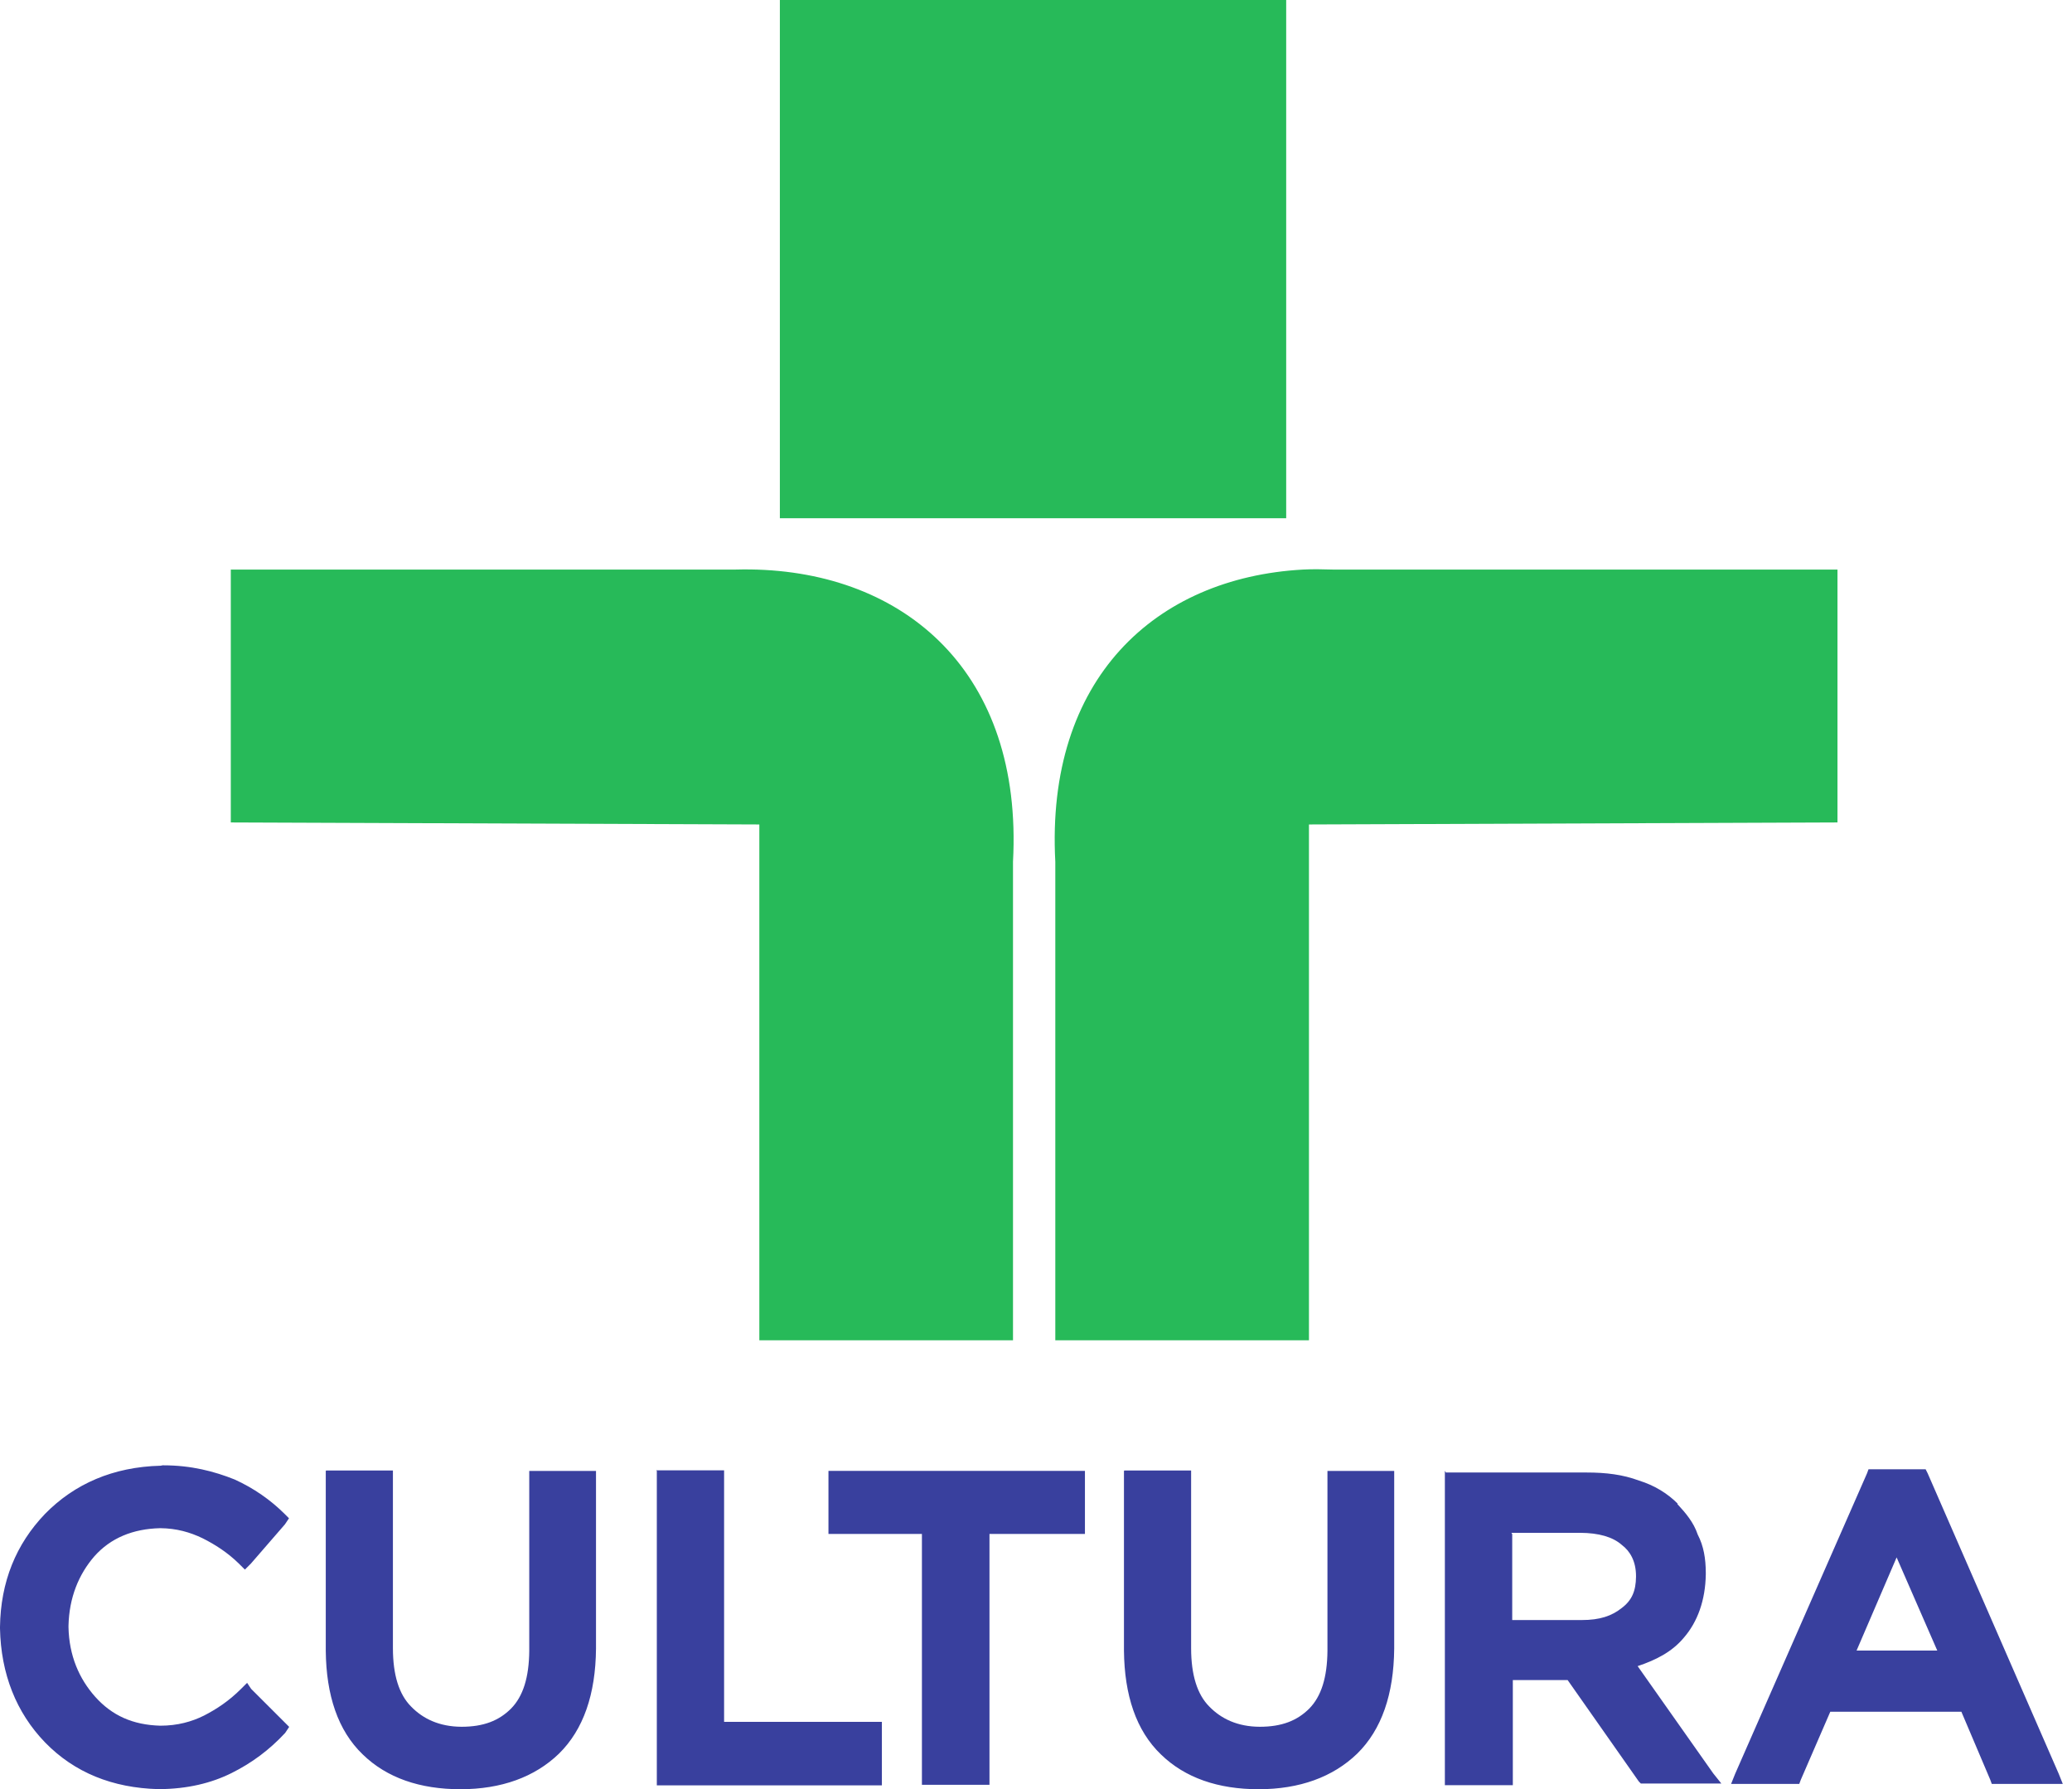 <svg width="139" height="120" viewBox="0 0 139 120" fill="none" xmlns="http://www.w3.org/2000/svg">
<path fill-rule="evenodd" clip-rule="evenodd" d="M19.4 115.819L19.129 115.548L16.849 113.271L16.577 112.865L16.17 113.271C15.356 114.085 14.528 114.627 13.687 115.06C12.873 115.467 11.91 115.739 10.756 115.739C8.911 115.688 7.513 115.06 6.387 113.8C5.301 112.58 4.636 111.035 4.595 109.137C4.595 109.132 4.595 109.127 4.596 109.121C4.596 109.111 4.596 109.1 4.595 109.088C4.596 109.077 4.596 109.066 4.596 109.055C4.595 109.05 4.595 109.044 4.595 109.038C4.639 107.154 5.274 105.595 6.333 104.376C7.418 103.156 8.911 102.532 10.756 102.492C11.841 102.503 12.751 102.763 13.592 103.169C14.406 103.576 15.261 104.118 16.021 104.863L16.429 105.27L16.835 104.863L19.115 102.234L19.387 101.828L19.115 101.556C18.165 100.607 17.025 99.808 15.736 99.225C14.379 98.682 12.832 98.276 10.96 98.276H10.909L10.774 98.303C7.585 98.382 4.993 99.523 3.025 101.529C1.071 103.562 0.041 106.097 0 109.12V109.17V109.219C0.061 112.255 1.085 114.857 3.025 116.863C4.993 118.883 7.544 119.913 10.624 119.994H10.675C12.574 119.983 14.189 119.588 15.546 118.91C16.903 118.232 18.07 117.365 19.129 116.226L19.4 115.819ZM129.317 98.812L138.11 118.964L138.381 119.642H137.702H134.025H133.618L133.519 119.371L131.579 114.803H122.785L120.805 119.371L120.704 119.642H120.433H116.809H116.131L116.403 118.964L125.25 98.812L125.349 98.542H125.354H125.626H128.909H129.181L129.317 98.812ZM127.235 104.452L124.548 110.7H129.962L127.235 104.452ZM109.861 111.744C111.082 111.337 112.154 110.795 112.941 109.86C113.891 108.775 114.406 107.311 114.433 105.59V105.542V105.491C114.43 104.542 114.297 103.702 113.89 102.916C113.619 102.102 113.076 101.465 112.533 100.882V100.832C111.855 100.155 110.973 99.613 109.955 99.301C108.87 98.894 107.73 98.758 106.428 98.758H97.539H96.996L96.929 98.642V99.184V119.185V119.728H97.472H100.946H101.488V119.185V112.679H105.165L109.942 119.483L110.078 119.619H110.349H114.528H115.478L114.935 118.941L109.861 111.744ZM109.752 105.753C109.74 106.702 109.48 107.325 108.802 107.84C108.123 108.383 107.323 108.653 106.115 108.653H101.447V102.892L101.393 102.804H106.02C107.242 102.81 108.191 103.075 108.802 103.617C109.344 104.023 109.752 104.701 109.752 105.704V105.753ZM93.53 98.652H92.987H89.459H89.052V99.194V110.715C89.037 112.49 88.645 113.765 87.831 114.592C87.017 115.405 85.985 115.811 84.506 115.811C83.013 115.804 81.915 115.269 81.127 114.456C80.314 113.643 79.906 112.328 79.906 110.539V99.166V98.625H79.499H75.971H75.428L75.401 98.652V99.194V110.715C75.433 113.697 76.215 116.069 77.884 117.669C79.499 119.241 81.724 120 84.438 120C87.179 119.999 89.418 119.187 91.047 117.614C92.689 116.001 93.502 113.629 93.53 110.566V99.194V98.652ZM72.241 98.651H72.783V99.193V102.474V102.88H72.241H66.379V119.161V119.703H65.971H62.389H61.847V119.161V102.88H55.985H55.577V102.474V99.193V98.651H55.577H55.585H55.993H72.241ZM59.161 115.482H58.618H48.576V99.153V98.611H48.034H44.56H44.017L44.063 98.652V99.194V119.196V119.739H44.606H58.618H59.161V119.196V116.025V115.482ZM39.44 98.652H39.983V99.194V110.566C39.956 113.629 39.141 116.001 37.499 117.614C35.871 119.187 33.632 119.999 30.891 120C28.177 120 25.952 119.241 24.337 117.669C22.668 116.069 21.884 113.697 21.854 110.715V99.194V98.652L21.881 98.625H22.424H25.952H26.359V99.166V110.539C26.359 112.328 26.766 113.643 27.58 114.456C28.367 115.269 29.466 115.804 30.959 115.811C32.438 115.811 33.469 115.405 34.283 114.592C35.097 113.765 35.49 112.49 35.505 110.715V99.194V98.652H35.911H39.44Z" fill="#39409E"/>
<path fill-rule="evenodd" clip-rule="evenodd" d="M89.438 38.2C89.098 38.19 88.754 38.181 88.413 38.179C88.072 38.176 87.734 38.182 87.404 38.2C77.501 38.748 70.139 45.529 70.795 57.795V89.891H87.811V55.295L123.267 55.16V38.2H89.438ZM50.328 38.192C49.992 38.188 49.654 38.191 49.313 38.2H15.483V55.16L50.94 55.295V89.891H67.957V57.795C68.635 45.12 60.728 38.327 50.328 38.192ZM52.317 34.757H86.284V0H52.317V34.757Z" fill="#27BA59"/>
</svg>
